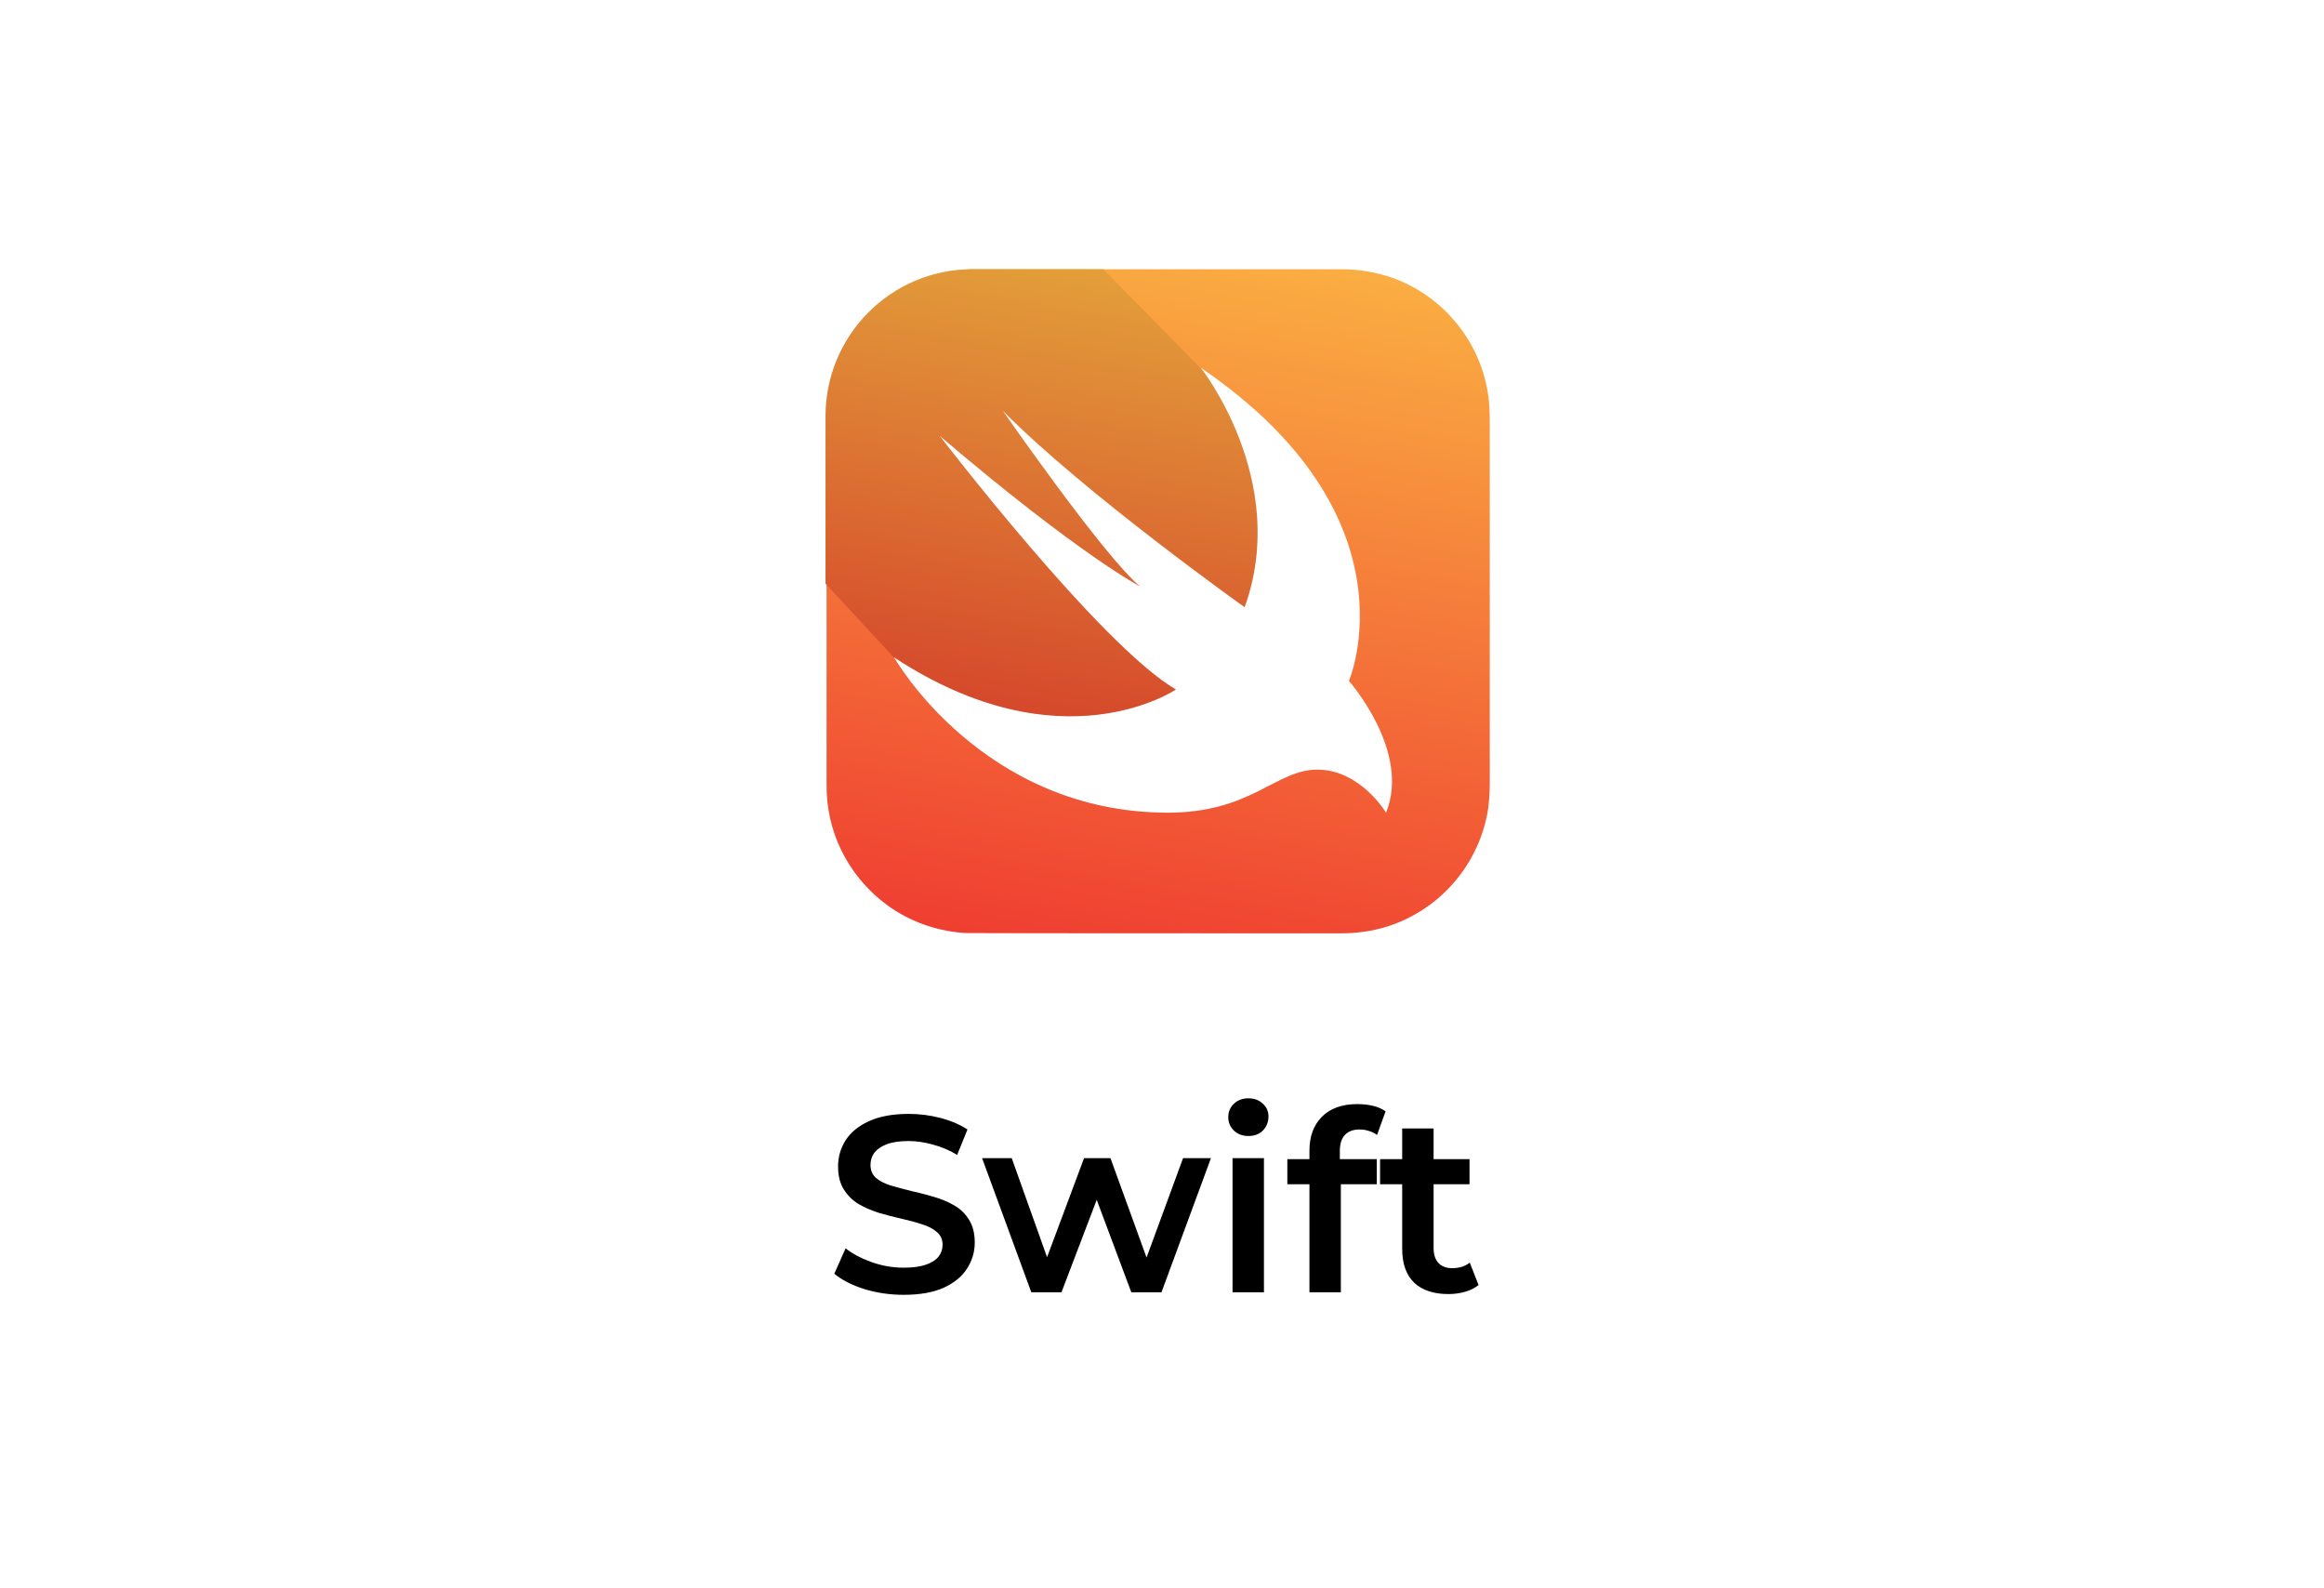 <svg xmlns="http://www.w3.org/2000/svg" width="259" height="177" viewBox="0 0 259 177" fill="none"><rect width="259" height="177" fill="white"></rect><g clip-path="url(#clip0_473_310)"><path d="M108.448 30C108.881 30 148.714 30 149.437 30C151.431 30 153.368 30.318 155.247 30.983C157.964 31.966 160.421 33.7 162.271 35.955C164.15 38.209 165.393 40.984 165.827 43.875C166 44.944 166.029 46.014 166.029 47.084C166.029 48.066 166.029 82.696 166.029 84.257C166.029 85.182 166.029 86.136 166.029 87.061C166.029 88.333 165.971 89.634 165.711 90.877C165.133 93.738 163.774 96.427 161.809 98.594C159.872 100.763 157.328 102.381 154.582 103.248C152.906 103.769 151.171 104 149.408 104C148.627 104 108.332 104 107.725 103.971C104.777 103.827 101.857 102.873 99.4 101.225C97.001 99.606 95.035 97.352 93.763 94.75C92.665 92.524 92.116 90.038 92.116 87.552C92.116 86.974 92.116 47.026 92.116 46.448C92.058 43.991 92.578 41.562 93.648 39.366C94.891 36.764 96.827 34.48 99.227 32.862C101.684 31.185 104.574 30.202 107.523 30.058C107.812 30 108.13 30 108.448 30Z" fill="url(#paint0_linear_473_310)"></path><path d="M154.437 90.53C154.177 90.125 153.888 89.72 153.57 89.344C152.848 88.477 152.009 87.726 151.084 87.09C149.928 86.309 148.57 85.818 147.182 85.76C146.199 85.702 145.216 85.876 144.291 86.223C143.366 86.541 142.47 87.003 141.603 87.466C140.591 87.986 139.58 88.506 138.51 88.94C137.238 89.46 135.909 89.865 134.55 90.154C132.845 90.472 131.11 90.588 129.405 90.559C126.312 90.501 123.219 90.038 120.27 89.171C117.669 88.391 115.183 87.321 112.841 85.963C110.789 84.777 108.881 83.419 107.089 81.887C105.615 80.615 104.256 79.256 102.984 77.811C102.117 76.799 101.279 75.73 100.498 74.631C100.18 74.198 99.891 73.735 99.631 73.273L92 65.034V46.39C92 37.342 99.313 30 108.361 30H122.959L133.77 40.984C158.166 57.577 150.275 75.874 150.275 75.874C150.275 75.874 157.212 83.679 154.437 90.53Z" fill="url(#paint1_linear_473_310)"></path><path d="M133.827 40.984C158.224 57.577 150.332 75.874 150.332 75.874C150.332 75.874 157.27 83.708 154.466 90.559C154.466 90.559 151.604 85.76 146.806 85.76C142.181 85.76 139.464 90.559 130.156 90.559C109.43 90.559 99.631 73.244 99.631 73.244C118.304 85.529 131.052 76.828 131.052 76.828C122.64 71.943 104.747 48.587 104.747 48.587C120.328 61.855 127.063 65.352 127.063 65.352C123.045 62.028 111.771 45.783 111.771 45.783C120.79 54.917 138.712 67.665 138.712 67.665C143.8 53.559 133.827 40.984 133.827 40.984Z" fill="white"></path></g><path d="M100.708 144.28C99.177 144.28 97.712 144.065 96.312 143.636C94.912 143.188 93.801 142.619 92.98 141.928L94.24 139.1C95.024 139.716 95.995 140.229 97.152 140.64C98.309 141.051 99.495 141.256 100.708 141.256C101.735 141.256 102.565 141.144 103.2 140.92C103.835 140.696 104.301 140.397 104.6 140.024C104.899 139.632 105.048 139.193 105.048 138.708C105.048 138.111 104.833 137.635 104.404 137.28C103.975 136.907 103.415 136.617 102.724 136.412C102.052 136.188 101.296 135.983 100.456 135.796C99.635 135.609 98.804 135.395 97.964 135.152C97.143 134.891 96.387 134.564 95.696 134.172C95.024 133.761 94.473 133.22 94.044 132.548C93.615 131.876 93.4 131.017 93.4 129.972C93.4 128.908 93.68 127.937 94.24 127.06C94.819 126.164 95.687 125.455 96.844 124.932C98.02 124.391 99.504 124.12 101.296 124.12C102.472 124.12 103.639 124.269 104.796 124.568C105.953 124.867 106.961 125.296 107.82 125.856L106.672 128.684C105.795 128.161 104.889 127.779 103.956 127.536C103.023 127.275 102.127 127.144 101.268 127.144C100.26 127.144 99.439 127.265 98.804 127.508C98.188 127.751 97.731 128.068 97.432 128.46C97.152 128.852 97.012 129.3 97.012 129.804C97.012 130.401 97.217 130.887 97.628 131.26C98.057 131.615 98.608 131.895 99.28 132.1C99.971 132.305 100.736 132.511 101.576 132.716C102.416 132.903 103.247 133.117 104.068 133.36C104.908 133.603 105.664 133.92 106.336 134.312C107.027 134.704 107.577 135.236 107.988 135.908C108.417 136.58 108.632 137.429 108.632 138.456C108.632 139.501 108.343 140.472 107.764 141.368C107.204 142.245 106.336 142.955 105.16 143.496C103.984 144.019 102.5 144.28 100.708 144.28ZM114.936 144L109.448 129.048H112.752L117.456 142.236H115.888L120.816 129.048H123.756L128.544 142.236H127.004L131.848 129.048H134.956L129.44 144H126.08L121.712 132.324H122.748L118.296 144H114.936ZM137.362 144V129.048H140.862V144H137.362ZM139.126 126.584C138.473 126.584 137.932 126.379 137.502 125.968C137.092 125.557 136.886 125.063 136.886 124.484C136.886 123.887 137.092 123.392 137.502 123C137.932 122.589 138.473 122.384 139.126 122.384C139.78 122.384 140.312 122.58 140.722 122.972C141.152 123.345 141.366 123.821 141.366 124.4C141.366 125.016 141.161 125.539 140.75 125.968C140.34 126.379 139.798 126.584 139.126 126.584ZM145.932 144V128.208C145.932 126.64 146.389 125.389 147.304 124.456C148.237 123.504 149.563 123.028 151.28 123.028C151.896 123.028 152.475 123.093 153.016 123.224C153.576 123.355 154.043 123.56 154.416 123.84L153.464 126.472C153.203 126.267 152.904 126.117 152.568 126.024C152.232 125.912 151.887 125.856 151.532 125.856C150.804 125.856 150.253 126.061 149.88 126.472C149.507 126.864 149.32 127.461 149.32 128.264V129.944L149.432 131.512V144H145.932ZM143.468 131.96V129.16H153.436V131.96H143.468ZM161.42 144.196C159.777 144.196 158.508 143.776 157.612 142.936C156.716 142.077 156.268 140.817 156.268 139.156V125.744H159.768V139.072C159.768 139.781 159.945 140.332 160.3 140.724C160.673 141.116 161.187 141.312 161.84 141.312C162.624 141.312 163.277 141.107 163.8 140.696L164.78 143.188C164.369 143.524 163.865 143.776 163.268 143.944C162.671 144.112 162.055 144.196 161.42 144.196ZM153.804 131.96V129.16H163.772V131.96H153.804Z" fill="black"></path><defs><linearGradient id="paint0_linear_473_310" x1="136.021" y1="27.36" x2="122.04" y2="106.65" gradientUnits="userSpaceOnUse"><stop stop-color="#FAAE42"></stop><stop offset="1" stop-color="#EF3E31"></stop></linearGradient><linearGradient id="paint1_linear_473_310" x1="129.755" y1="31.196" x2="119.523" y2="89.227" gradientUnits="userSpaceOnUse"><stop stop-color="#E39F3A"></stop><stop offset="1" stop-color="#D33929"></stop></linearGradient><clipPath id="clip0_473_310"><rect width="74" height="74" fill="white" transform="translate(92 30)"></rect></clipPath></defs></svg>